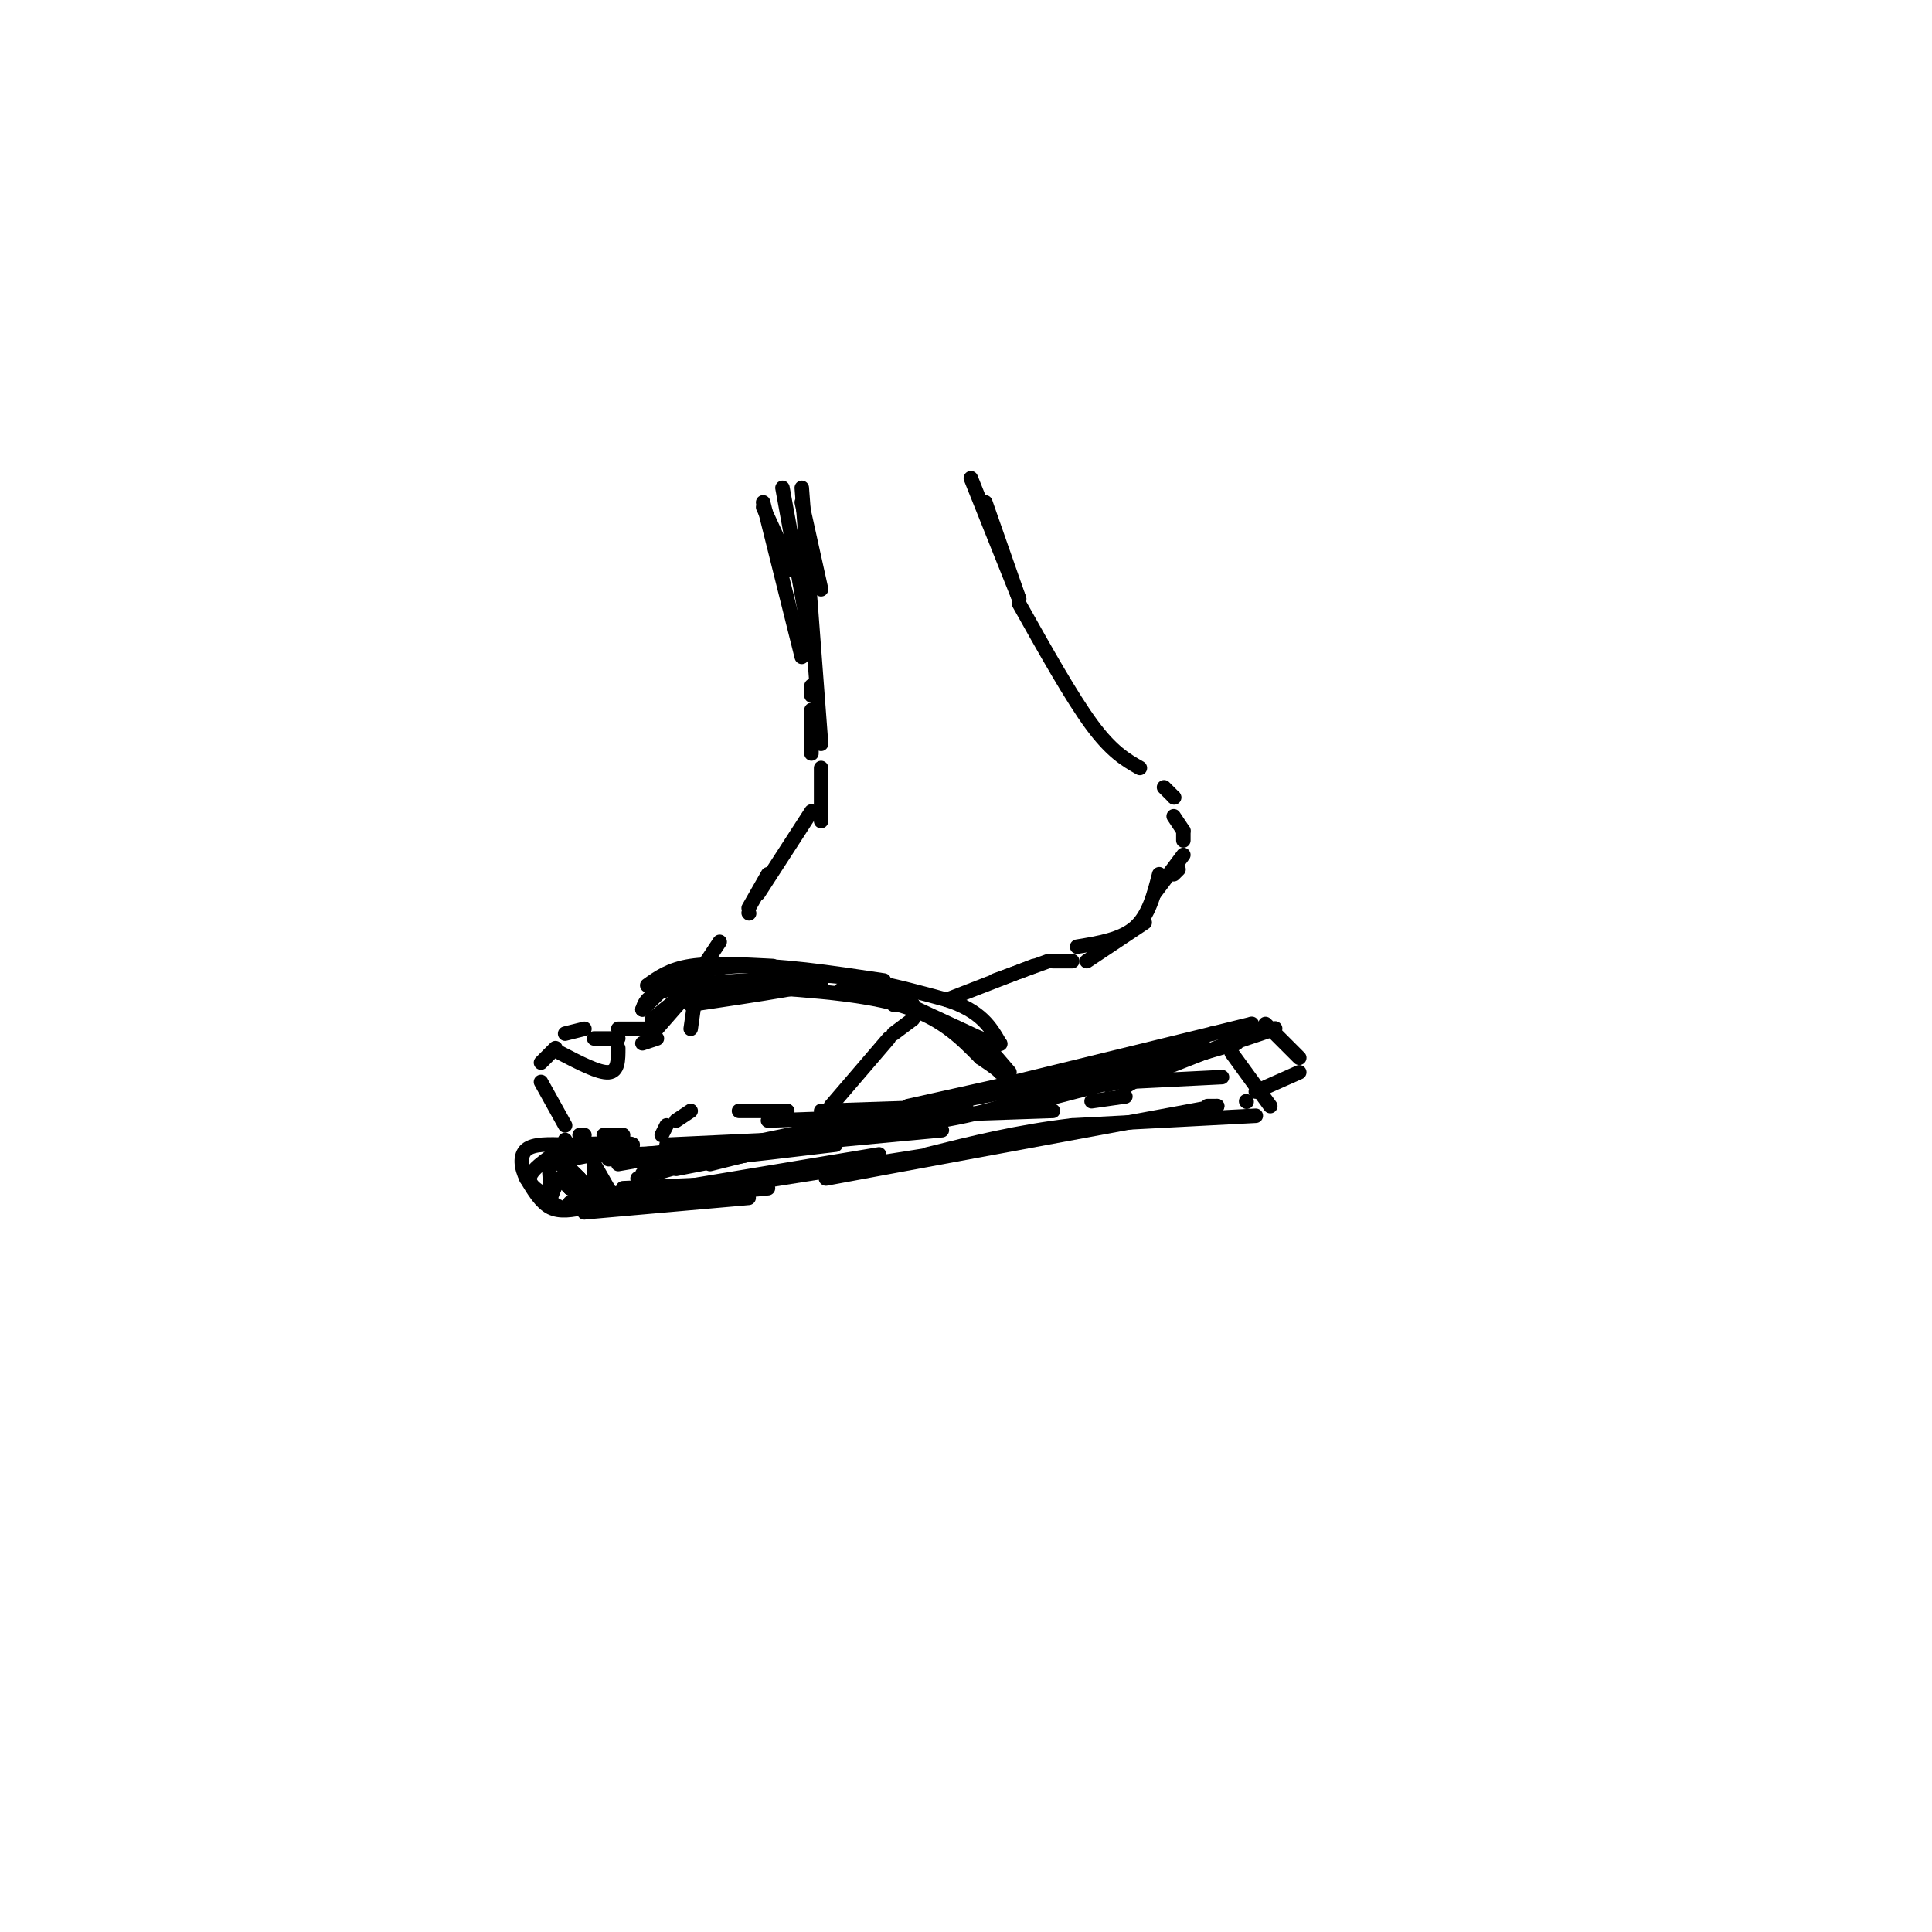 <svg viewBox='0 0 400 400' version='1.1' xmlns='http://www.w3.org/2000/svg' xmlns:xlink='http://www.w3.org/1999/xlink'><g fill='none' stroke='rgb(0,0,0)' stroke-width='3' stroke-linecap='round' stroke-linejoin='round'><path d='M204,104c0.000,0.000 7.000,20.000 7,20'/><path d='M201,99c0.000,0.000 10.000,25.000 10,25'/><path d='M211,125c5.417,9.667 10.833,19.333 15,25c4.167,5.667 7.083,7.333 10,9'/><path d='M241,163c0.000,0.000 2.000,2.000 2,2'/><path d='M243,165c0.000,0.000 0.100,0.100 0.1,0.1'/><path d='M166,104c0.000,0.000 4.000,18.000 4,18'/><path d='M158,105c0.000,0.000 6.000,13.000 6,13'/><path d='M158,104c0.000,0.000 8.000,32.000 8,32'/><path d='M168,147c0.000,0.000 0.000,9.000 0,9'/><path d='M170,159c0.000,0.000 0.000,11.000 0,11'/><path d='M168,168c0.000,0.000 -11.000,17.000 -11,17'/><path d='M159,181c0.000,0.000 -4.000,7.000 -4,7'/><path d='M155,189c0.000,0.000 0.100,0.100 0.1,0.1'/><path d='M144,206c0.000,0.000 -1.000,7.000 -1,7'/><path d='M149,195c0.000,0.000 -8.000,12.000 -8,12'/><path d='M136,215c0.000,0.000 -3.000,1.000 -3,1'/><path d='M128,215c0.000,0.000 -5.000,0.000 -5,0'/><path d='M143,205c0.000,0.000 -7.000,8.000 -7,8'/><path d='M135,213c0.000,0.000 -7.000,0.000 -7,0'/><path d='M121,213c0.000,0.000 -4.000,1.000 -4,1'/><path d='M115,217c0.000,0.000 -3.000,3.000 -3,3'/><path d='M112,224c0.000,0.000 5.000,9.000 5,9'/><path d='M120,235c0.000,0.000 1.000,0.000 1,0'/><path d='M125,235c0.000,0.000 4.000,0.000 4,0'/><path d='M137,235c0.000,0.000 1.000,-2.000 1,-2'/><path d='M140,232c0.000,0.000 3.000,-2.000 3,-2'/><path d='M153,230c0.000,0.000 10.000,0.000 10,0'/><path d='M172,229c0.000,0.000 12.000,-14.000 12,-14'/><path d='M185,214c0.000,0.000 4.000,-3.000 4,-3'/><path d='M196,207c0.000,0.000 18.000,-7.000 18,-7'/><path d='M218,199c0.000,0.000 4.000,0.000 4,0'/><path d='M225,199c0.000,0.000 12.000,-8.000 12,-8'/><path d='M243,181c0.000,0.000 1.000,-1.000 1,-1'/><path d='M135,211c0.000,0.000 5.000,-4.000 5,-4'/><path d='M142,207c0.000,0.000 28.000,-4.000 28,-4'/><path d='M174,205c0.000,0.000 15.000,3.000 15,3'/><path d='M189,208c0.000,0.000 -4.000,0.000 -4,0'/><path d='M160,200c-6.333,-0.333 -12.667,-0.667 -17,0c-4.333,0.667 -6.667,2.333 -9,4'/><path d='M136,205c4.583,-2.333 9.167,-4.667 17,-5c7.833,-0.333 18.917,1.333 30,3'/><path d='M130,239c0.000,0.000 31.000,-1.000 31,-1'/><path d='M138,237c0.000,0.000 43.000,-2.000 43,-2'/><path d='M159,232c0.000,0.000 59.000,-2.000 59,-2'/><path d='M226,228c0.000,0.000 7.000,-1.000 7,-1'/><path d='M175,202c0.000,0.000 28.000,13.000 28,13'/><path d='M203,215c0.000,0.000 6.000,7.000 6,7'/><path d='M151,204c13.167,0.750 26.333,1.500 35,4c8.667,2.500 12.833,6.750 17,11'/><path d='M203,219c3.500,2.333 3.750,2.667 4,3'/><path d='M209,225c0.000,0.000 0.000,2.000 0,2'/><path d='M213,228c0.000,0.000 13.000,-3.000 13,-3'/><path d='M213,225c0.000,0.000 40.000,-2.000 40,-2'/><path d='M230,223c0.000,0.000 -8.000,1.000 -8,1'/><path d='M230,223c0.000,0.000 18.000,-5.000 18,-5'/><path d='M255,218c0.000,0.000 8.000,11.000 8,11'/><path d='M260,231c0.000,0.000 -38.000,2.000 -38,2'/><path d='M222,233c-11.333,1.333 -20.667,3.667 -30,6'/><path d='M182,239c0.000,0.000 -54.000,9.000 -54,9'/><path d='M127,248c0.000,0.000 -4.000,-7.000 -4,-7'/><path d='M123,239c0.000,0.000 19.000,0.000 19,0'/><path d='M143,239c0.000,0.000 -17.000,1.000 -17,1'/><path d='M117,240c0.000,0.000 4.000,11.000 4,11'/><path d='M123,240c0.000,0.000 0.000,8.000 0,8'/><path d='M123,248c0.000,0.000 9.000,0.000 9,0'/><path d='M121,251c0.000,0.000 34.000,-3.000 34,-3'/><path d='M136,248c0.000,0.000 57.000,-9.000 57,-9'/><path d='M171,244c0.000,0.000 81.000,-15.000 81,-15'/><path d='M252,229c0.000,0.000 -2.000,0.000 -2,0'/><path d='M170,230c0.000,0.000 30.000,-1.000 30,-1'/><path d='M188,229c0.000,0.000 18.000,-4.000 18,-4'/><path d='M206,225c0.000,0.000 45.000,-11.000 45,-11'/><path d='M251,214c8.833,-2.167 8.417,-2.083 8,-2'/><path d='M262,212c0.000,0.000 7.000,7.000 7,7'/><path d='M269,222c0.000,0.000 -9.000,4.000 -9,4'/><path d='M258,228c0.000,0.000 0.100,0.100 0.1,0.1'/><path d='M138,204c0.000,0.000 -5.000,5.000 -5,5'/><path d='M133,209c0.622,-1.889 1.244,-3.778 10,-5c8.756,-1.222 25.644,-1.778 27,-1c1.356,0.778 -12.822,2.889 -27,5'/><path d='M143,208c-0.956,-0.778 10.156,-5.222 21,-6c10.844,-0.778 21.422,2.111 32,5'/><path d='M196,207c7.167,2.333 9.083,5.667 11,9'/><path d='M207,216c0.000,0.000 0.100,0.100 0.1,0.1'/><path d='M117,236c0.000,0.000 0.000,8.000 0,8'/><path d='M118,237c6.500,-0.250 13.000,-0.500 13,0c0.000,0.500 -6.500,1.750 -13,3'/><path d='M118,240c-2.167,0.667 -1.083,0.833 0,1'/><path d='M116,218c4.000,2.083 8.000,4.167 10,4c2.000,-0.167 2.000,-2.583 2,-5'/><path d='M239,185c0.000,0.000 6.000,-8.000 6,-8'/><path d='M243,169c0.000,0.000 2.000,3.000 2,3'/><path d='M245,172c0.000,0.000 0.000,2.000 0,2'/><path d='M162,101c0.000,0.000 6.000,33.000 6,33'/><path d='M166,101c0.000,0.000 4.000,53.000 4,53'/><path d='M168,142c0.000,0.000 0.000,2.000 0,2'/><path d='M206,203c0.000,0.000 11.000,-4.000 11,-4'/><path d='M223,196c4.583,-0.750 9.167,-1.500 12,-4c2.833,-2.500 3.917,-6.750 5,-11'/><path d='M129,249c0.000,0.000 30.000,-3.000 30,-3'/><path d='M152,245c0.000,0.000 -23.000,1.000 -23,1'/><path d='M132,244c0.000,0.000 28.000,-8.000 28,-8'/><path d='M151,237c0.000,0.000 -23.000,4.000 -23,4'/><path d='M147,241c0.000,0.000 28.000,-7.000 28,-7'/><path d='M162,237c0.000,0.000 -29.000,2.000 -29,2'/><path d='M133,239c0.000,0.000 56.000,-6.000 56,-6'/><path d='M181,234c0.000,0.000 -41.000,8.000 -41,8'/><path d='M133,243c0.000,0.000 62.000,-12.000 62,-12'/><path d='M173,236c0.000,0.000 -43.000,4.000 -43,4'/><path d='M131,240c0.000,0.000 64.000,-6.000 64,-6'/><path d='M173,237c-18.667,2.250 -37.333,4.500 -28,2c9.333,-2.500 46.667,-9.750 84,-17'/><path d='M226,222c-7.867,3.378 -15.733,6.756 -26,9c-10.267,2.244 -22.933,3.356 -17,1c5.933,-2.356 30.467,-8.178 55,-14'/><path d='M203,227c0.000,0.000 46.000,-11.000 46,-11'/><path d='M238,222c0.000,0.000 -23.000,6.000 -23,6'/><path d='M218,227c0.000,0.000 38.000,-11.000 38,-11'/><path d='M241,221c-7.644,2.400 -15.289,4.800 -10,3c5.289,-1.800 23.511,-7.800 30,-10c6.489,-2.200 1.244,-0.600 -4,1'/><path d='M257,215c-3.667,1.333 -10.833,4.167 -18,7'/><path d='M239,222c-4.000,1.667 -5.000,2.333 -6,3'/><path d='M127,247c0.000,0.000 -9.000,2.000 -9,2'/><path d='M121,250c-2.500,0.500 -5.000,1.000 -7,0c-2.000,-1.000 -3.500,-3.500 -5,-6'/><path d='M109,244c-1.133,-2.222 -1.467,-4.778 0,-6c1.467,-1.222 4.733,-1.111 8,-1'/><path d='M117,237c-0.489,0.956 -5.711,3.844 -7,6c-1.289,2.156 1.356,3.578 4,5'/><path d='M114,248c0.356,-1.178 -0.756,-6.622 0,-8c0.756,-1.378 3.378,1.311 6,4'/><path d='M120,244c-0.667,-0.714 -5.333,-4.500 -5,-4c0.333,0.500 5.667,5.286 7,7c1.333,1.714 -1.333,0.357 -4,-1'/><path d='M118,246c-0.978,-0.778 -1.422,-2.222 -2,-2c-0.578,0.222 -1.289,2.111 -2,4'/><path d='M114,248c0.000,1.000 1.000,1.500 2,2'/></g>
</svg>